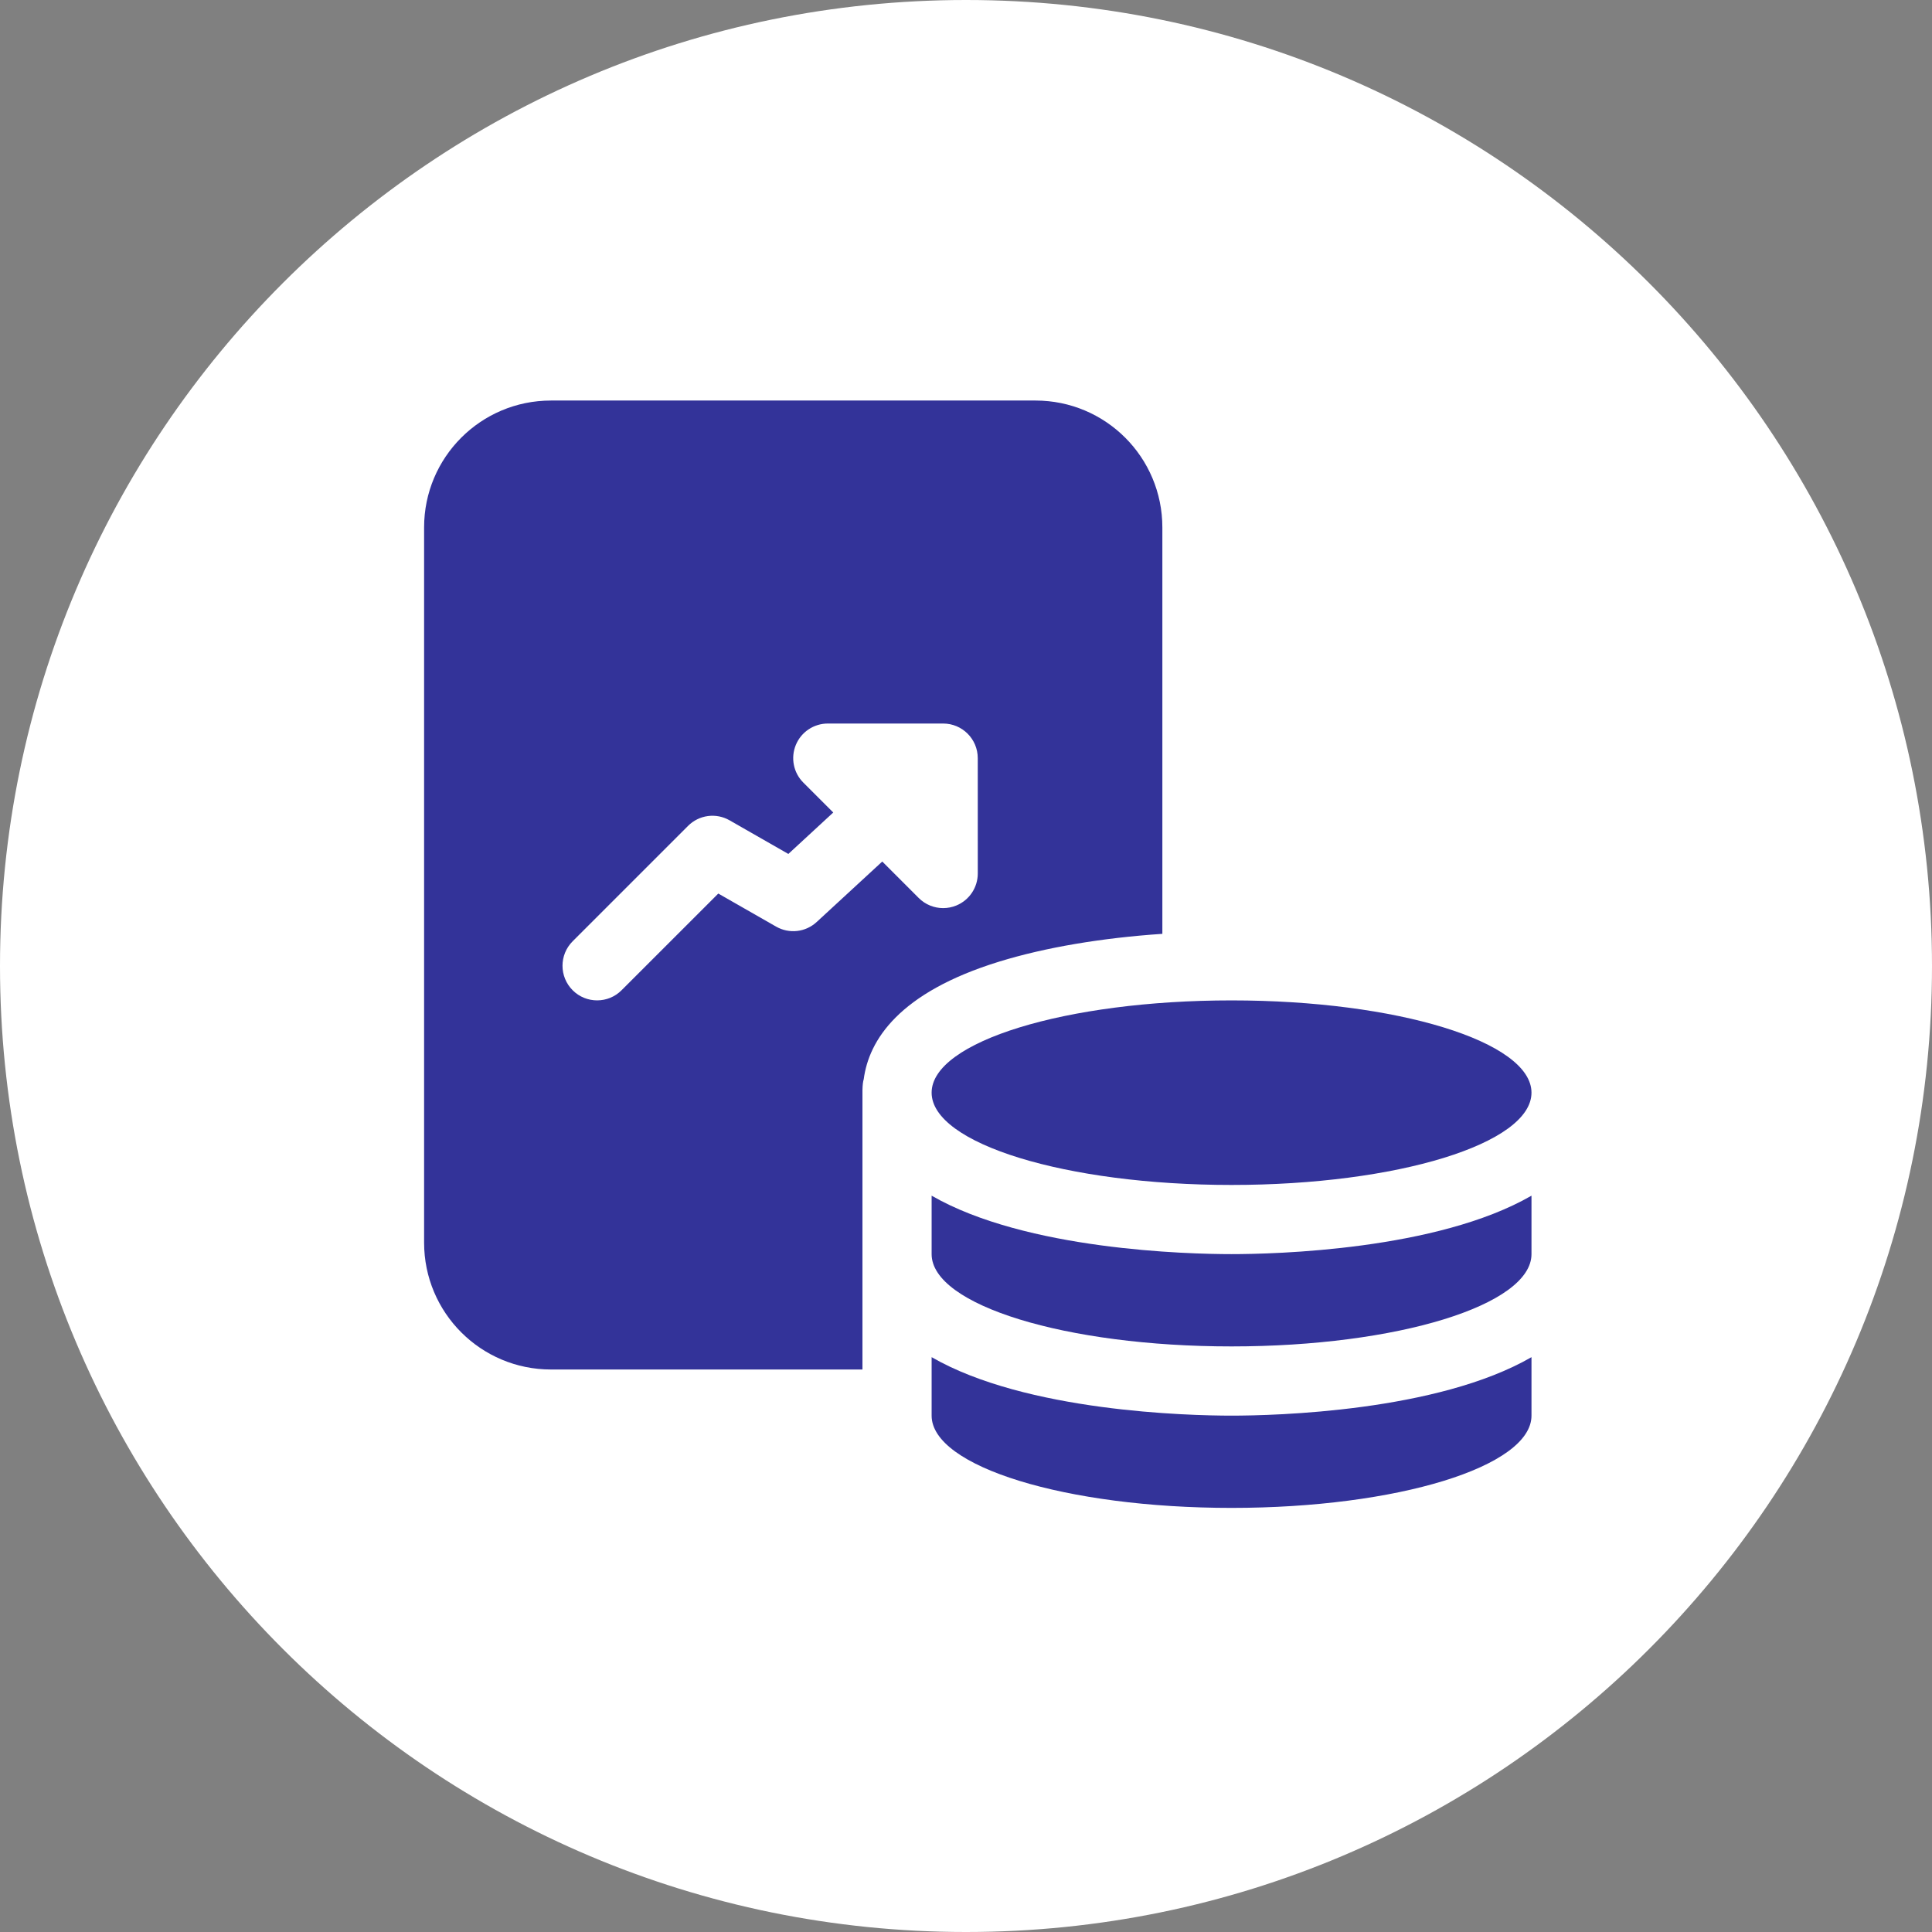<?xml version="1.0" encoding="UTF-8"?> <svg xmlns="http://www.w3.org/2000/svg" width="82" height="82" viewBox="0 0 82 82" fill="none"><rect x="0" y="0" width="82" height="82" fill="#808080" stroke="none"/> <path d="M82 41C82 52.322 77.411 62.572 69.991 69.991C62.572 77.411 52.322 82 41 82C29.678 82 19.428 77.411 12.009 69.991C4.589 62.572 0 52.322 0 41C0 29.678 4.589 19.428 12.009 12.009C19.428 4.589 29.678 0 41 0C52.322 0 62.572 4.589 69.991 12.009C77.411 19.428 82 29.678 82 41Z" fill="white"></path> <path d="M43.948 17H23.386C20.409 17 18 19.409 18 22.386V52.74C18 55.717 20.409 58.126 23.386 58.126H36.605V46.277C36.61 46.047 36.628 45.903 36.659 45.806C36.878 44.158 38.134 42.13 42.412 40.813C44.363 40.212 46.754 39.809 49.334 39.635V22.386C49.334 19.409 46.926 17 43.948 17ZM41.5 37.074C41.5 37.667 41.142 38.204 40.593 38.431C40.411 38.506 40.221 38.543 40.031 38.543C39.649 38.543 39.273 38.394 38.992 38.112L37.446 36.566L34.664 39.131C34.194 39.567 33.496 39.647 32.938 39.327L30.487 37.925L26.381 42.029C26.096 42.316 25.72 42.459 25.343 42.459C24.967 42.459 24.591 42.316 24.305 42.029C23.731 41.455 23.731 40.524 24.305 39.951L29.201 35.055C29.669 34.585 30.392 34.487 30.967 34.818L33.46 36.244L35.366 34.485L34.096 33.216C33.676 32.797 33.551 32.165 33.778 31.616C34.005 31.067 34.541 30.709 35.135 30.709H40.031C40.842 30.709 41.499 31.367 41.499 32.179L41.5 37.074Z" fill="#333399"></path> <path d="M52.271 50.293C59.302 50.293 65.001 48.539 65.001 46.376C65.001 44.213 59.302 42.46 52.271 42.46C45.241 42.46 39.541 44.213 39.541 46.376C39.541 48.539 45.241 50.293 52.271 50.293Z" fill="#333399"></path> <path d="M52.271 57.146C59.302 57.146 65.001 55.393 65.001 53.229V50.748C60.994 53.062 54.097 53.229 52.271 53.229C50.446 53.229 43.548 53.061 39.541 50.748V53.229C39.541 55.393 45.24 57.146 52.271 57.146Z" fill="#333399"></path> <path d="M52.271 60.084C50.446 60.084 43.548 59.915 39.541 57.602V60.084C39.541 62.248 45.24 64 52.271 64C59.302 64 65.001 62.247 65.001 60.084V57.602C60.994 59.915 54.097 60.084 52.271 60.084Z" fill="#333399"></path> </svg> 